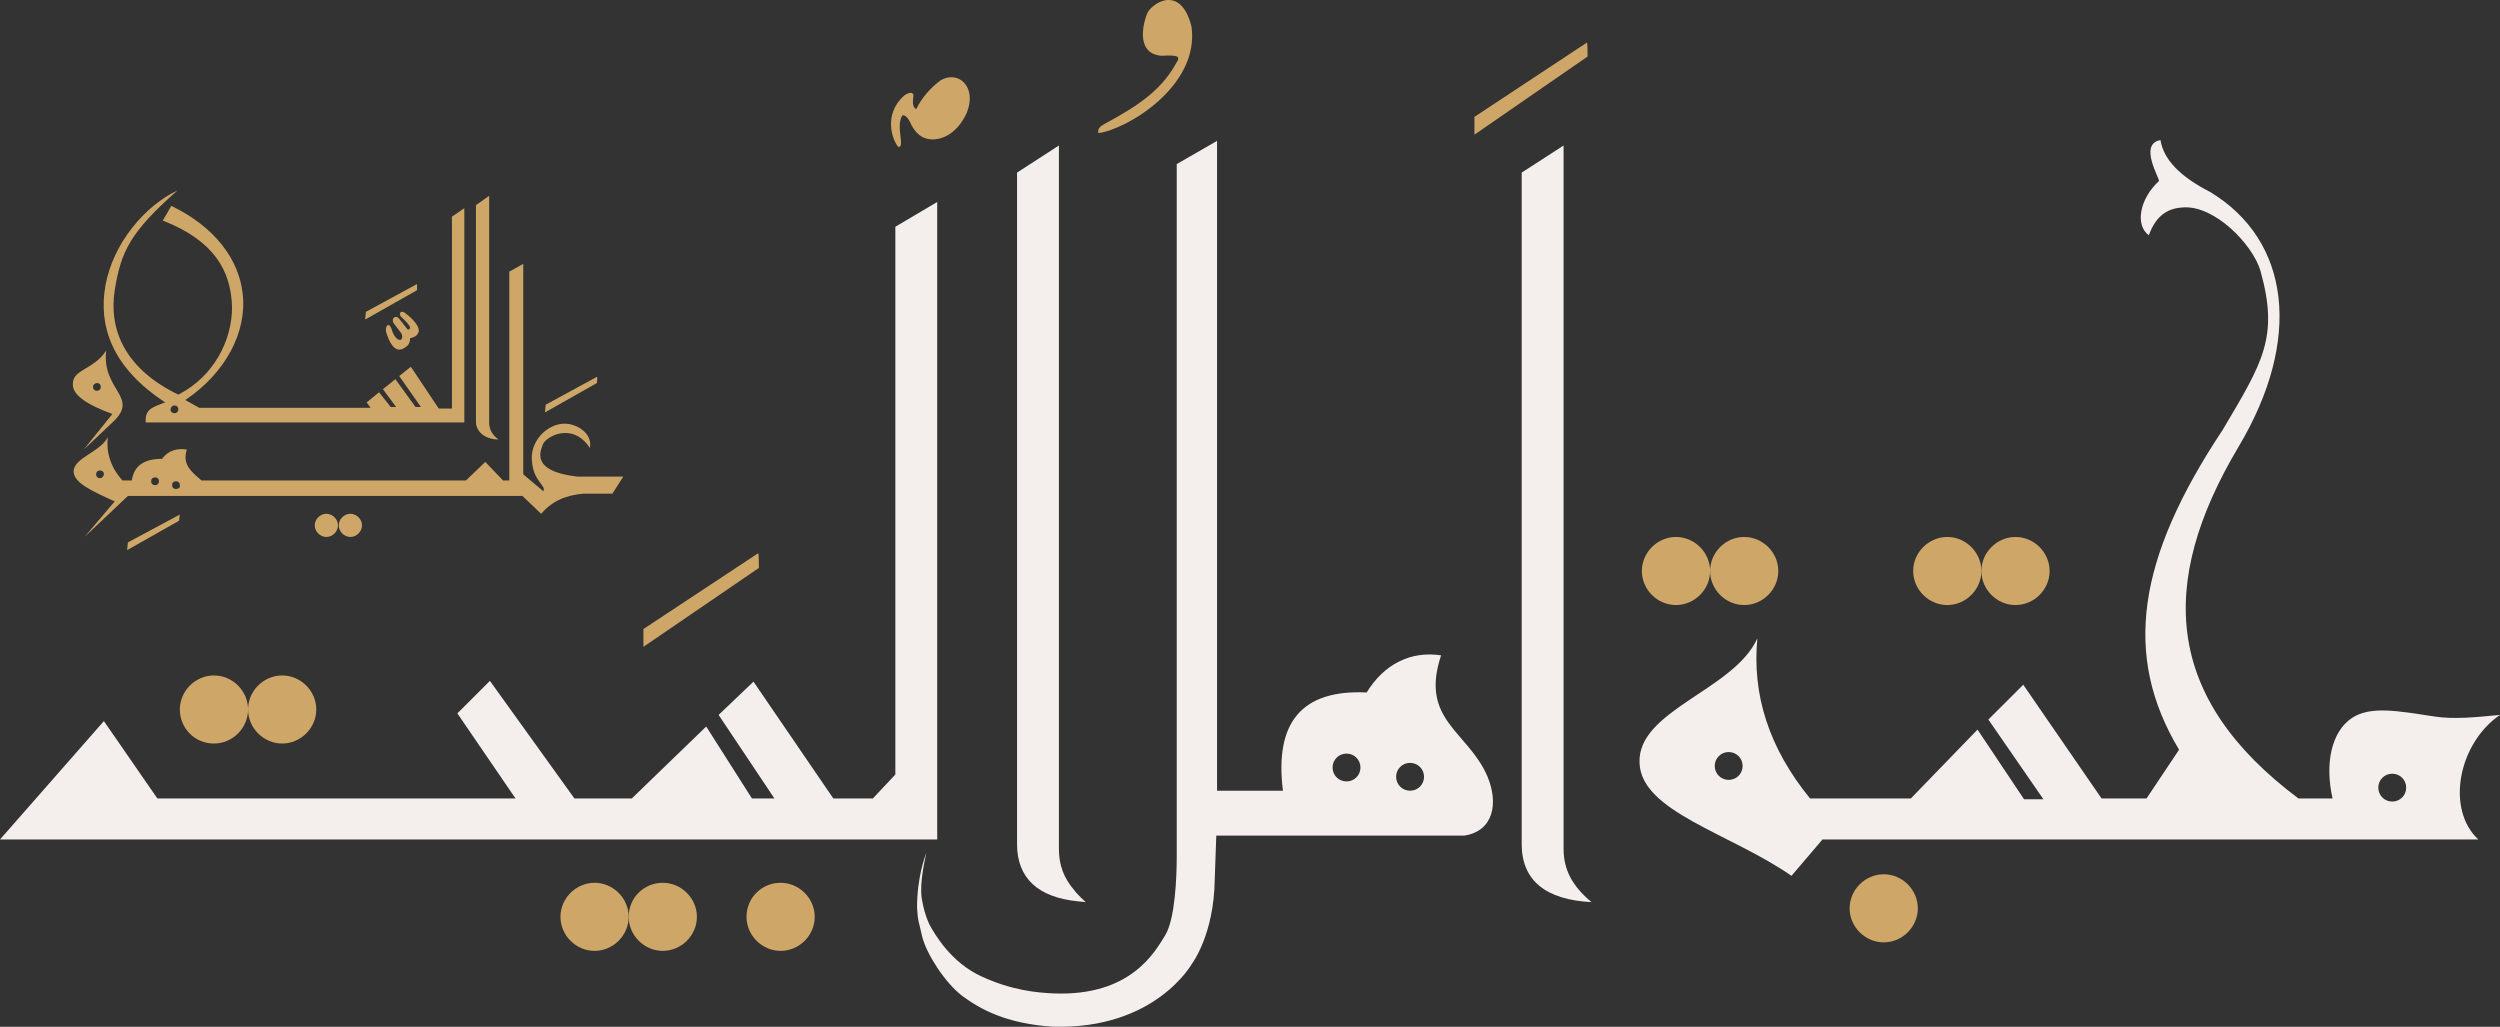<svg width="112" height="46" viewBox="0 0 112 46" fill="none" xmlns="http://www.w3.org/2000/svg">
<rect x="0" y="0" width="112" height="46" fill="#333333" stroke="none"/>
<path d="M75.083 27.106C75.917 27.106 76.612 26.413 76.612 25.581C76.612 24.749 75.917 24.056 75.083 24.056C74.25 24.056 73.555 24.749 73.555 25.581C73.555 26.413 74.25 27.106 75.083 27.106Z" fill="#CEA667"/>
<path d="M78.139 27.106C78.973 27.106 79.668 26.413 79.668 25.581C79.668 24.749 78.973 24.056 78.139 24.056C77.306 24.056 76.612 24.749 76.612 25.581C76.612 26.413 77.306 27.106 78.139 27.106Z" fill="#CEA667"/>
<path d="M90.295 27.106C91.128 27.106 91.823 26.413 91.823 25.581C91.823 24.749 91.128 24.056 90.295 24.056C89.461 24.056 88.766 24.749 88.766 25.581C88.766 26.413 89.461 27.106 90.295 27.106Z" fill="#CEA667"/>
<path d="M87.238 27.106C88.072 27.106 88.766 26.413 88.766 25.581C88.766 24.749 88.072 24.056 87.238 24.056C86.405 24.056 85.71 24.749 85.71 25.581C85.71 26.413 86.405 27.106 87.238 27.106Z" fill="#CEA667"/>
<path d="M28.825 28.978L33.999 25.443C33.999 25.443 33.999 24.784 33.965 24.784L28.825 28.181V28.978Z" fill="#CEA667"/>
<path d="M28.165 41.074C28.165 40.242 27.47 39.549 26.637 39.549C25.803 39.549 25.109 40.242 25.109 41.074C25.109 41.906 25.803 42.599 26.637 42.599C27.47 42.599 28.165 41.906 28.165 41.074Z" fill="#CEA667"/>
<path d="M28.165 41.074C28.165 41.906 28.86 42.599 29.693 42.599C30.526 42.599 31.221 41.906 31.221 41.074C31.221 40.242 30.526 39.549 29.693 39.549C28.86 39.549 28.165 40.207 28.165 41.074Z" fill="#CEA667"/>
<path d="M33.444 41.074C33.444 41.906 34.138 42.599 34.972 42.599C35.805 42.599 36.5 41.906 36.5 41.074C36.5 40.242 35.805 39.549 34.972 39.549C34.138 39.549 33.444 40.207 33.444 41.074Z" fill="#CEA667"/>
<path d="M84.391 39.167C83.557 39.167 82.863 39.861 82.863 40.693C82.863 41.524 83.557 42.218 84.391 42.218C85.224 42.218 85.919 41.524 85.919 40.693C85.919 39.861 85.224 39.167 84.391 39.167Z" fill="#CEA667"/>
<path d="M9.585 33.31C10.419 33.31 11.113 32.617 11.113 31.785C11.113 30.953 10.419 30.26 9.585 30.26C8.752 30.26 8.057 30.953 8.057 31.785C8.057 32.617 8.717 33.31 9.585 33.31Z" fill="#CEA667"/>
<path d="M12.641 33.31C13.475 33.31 14.169 32.617 14.169 31.785C14.169 30.953 13.475 30.26 12.641 30.26C11.808 30.26 11.113 30.953 11.113 31.785C11.113 32.617 11.808 33.31 12.641 33.31Z" fill="#CEA667"/>
<path d="M22.331 19.689C22.053 19.481 21.914 19.239 21.914 18.927V8.772L21.323 9.188V18.823C21.289 19.343 21.74 19.689 22.331 19.689Z" fill="#CEA667"/>
<path d="M8.37 20.14C7.953 20.07 7.536 20.174 7.258 20.556C6.494 20.556 6.008 20.833 5.904 21.526H5.487C4.931 20.902 4.758 20.244 4.827 19.585C4.515 20.244 3.264 20.521 3.299 21.145C3.334 21.63 4.063 21.977 5.14 22.462L3.785 24.056L5.73 22.219H23.407L24.241 23.017C24.727 22.462 25.317 22.185 26.151 22.115H27.436L27.922 21.353H25.873C23.72 21.11 24.241 20.174 24.31 19.932C24.414 19.585 25.63 18.857 26.428 20.07C26.533 19.516 26.047 19.1 25.491 18.996C24.657 18.857 23.789 19.655 23.824 20.556C23.859 21.318 24.136 21.491 24.345 21.838C24.38 21.873 24.345 22.011 24.345 22.011L23.442 21.249V11.822L22.817 12.168V21.526H22.539L21.74 20.694L20.872 21.526H9.029C8.543 21.11 8.161 20.798 8.37 20.14ZM4.48 21.422C4.376 21.422 4.306 21.353 4.306 21.249C4.306 21.145 4.376 21.076 4.48 21.076C4.584 21.076 4.654 21.145 4.654 21.249C4.654 21.318 4.584 21.422 4.48 21.422ZM6.946 21.734C6.842 21.734 6.772 21.665 6.772 21.561C6.772 21.457 6.842 21.387 6.946 21.387C7.05 21.387 7.119 21.457 7.119 21.561C7.119 21.665 7.05 21.734 6.946 21.734ZM7.883 21.907C7.779 21.907 7.71 21.838 7.71 21.734C7.71 21.63 7.779 21.561 7.883 21.561C7.988 21.561 8.057 21.63 8.057 21.734C8.092 21.838 7.988 21.907 7.883 21.907Z" fill="#CEA667"/>
<path d="M24.414 18.476L26.741 17.159C26.741 17.159 26.776 16.882 26.741 16.882L24.449 18.13L24.414 18.476Z" fill="#CEA667"/>
<path d="M15.176 23.536C15.176 23.814 15.419 24.056 15.697 24.056C15.975 24.056 16.218 23.814 16.218 23.536C16.218 23.259 15.975 23.017 15.697 23.017C15.419 23.017 15.176 23.259 15.176 23.536Z" fill="#CEA667"/>
<path d="M7.397 18.026C6.772 18.268 6.494 18.337 6.529 18.927H20.802V9.326L20.247 9.707V18.303H19.656L18.406 16.431L17.885 16.847L18.858 18.233H18.615L17.712 16.986L17.156 17.436L17.746 18.233H17.503L16.982 17.575L16.427 18.026L16.6 18.268H8.925L8.3 17.922C10.106 16.709 11.078 14.872 10.87 13.139C10.696 11.614 9.62 10.158 7.675 9.222L7.293 9.881C9.689 10.816 10.28 12.203 10.384 13.52C10.488 14.802 9.863 16.709 7.988 17.679C5.626 16.535 4.862 14.802 5.14 13C5.418 11.267 5.834 10.401 7.953 8.529C6.494 9.222 5.07 10.886 4.723 12.792C4.411 14.56 4.966 16.431 7.397 18.026ZM7.814 18.164C7.918 18.164 7.988 18.233 7.988 18.337C7.988 18.442 7.918 18.511 7.814 18.511C7.71 18.511 7.64 18.442 7.64 18.337C7.64 18.268 7.71 18.164 7.814 18.164Z" fill="#CEA667"/>
<path d="M14.1 23.536C14.1 23.814 14.343 24.056 14.621 24.056C14.899 24.056 15.142 23.814 15.142 23.536C15.142 23.259 14.899 23.017 14.621 23.017C14.343 23.017 14.1 23.259 14.1 23.536Z" fill="#CEA667"/>
<path d="M8.057 23.051L5.73 24.299L5.696 24.645L8.022 23.328C8.022 23.328 8.057 23.017 8.057 23.051Z" fill="#CEA667"/>
<path d="M18.684 12.723L16.392 13.97L16.357 14.317L18.684 13V12.723Z" fill="#CEA667"/>
<path d="M5.036 18.546L3.751 20.14L5.036 18.927C6.286 17.783 4.549 17.506 4.758 15.703C4.202 16.57 3.264 16.535 3.264 17.194C3.23 17.644 3.785 18.095 5.036 18.546ZM4.341 17.159C4.445 17.159 4.515 17.228 4.515 17.332C4.515 17.436 4.445 17.506 4.341 17.506C4.237 17.506 4.167 17.436 4.167 17.332C4.167 17.228 4.272 17.159 4.341 17.159Z" fill="#CEA667"/>
<path d="M17.573 14.837C17.434 14.317 17.191 14.629 17.33 14.976C17.538 15.6 17.816 15.773 18.094 15.6C18.198 15.53 18.372 15.461 18.372 15.149C18.58 15.114 18.719 15.01 18.753 14.872C18.823 14.664 18.545 14.317 18.128 14.005C17.955 13.901 17.851 14.04 17.955 14.178C18.094 14.317 18.58 14.733 18.267 14.768L17.885 14.282C17.712 14.075 17.503 14.282 17.642 14.49L17.989 14.941C18.128 15.288 17.781 15.392 17.573 14.837Z" fill="#CEA667"/>
<path d="M48.169 39.93C47.648 39.341 47.439 38.752 47.439 38.024V6.519L45.564 7.732V37.816C45.564 39.341 46.502 40.207 48.308 40.381L48.655 40.415C48.655 40.45 48.169 39.965 48.169 39.93Z" fill="#F4EFED"/>
<path d="M70.048 38.024V6.519L68.172 7.732V37.816C68.172 39.445 69.249 40.311 71.298 40.415C70.43 39.687 70.048 38.96 70.048 38.024Z" fill="#F4EFED"/>
<path d="M112 32.028C110.923 32.132 109.916 32.236 109.048 32.097C107.451 31.855 106.2 31.612 105.367 32.166C104.429 32.79 104.151 34.246 104.499 35.771H102.971C96.997 31.3 96.615 26.17 100.296 20.001C103.144 15.218 102.623 10.782 99.011 8.598C97.657 7.905 96.928 7.143 96.789 6.276C95.782 6.45 96.789 8.044 96.719 8.113C95.851 8.91 95.643 10.089 96.268 10.539C96.615 9.569 97.206 9.326 97.796 9.292C99.22 9.188 100.922 10.955 101.269 12.134C102.102 15.114 101.373 16.223 99.567 19.273C95.747 25.027 95.087 29.359 97.622 33.587L96.164 35.771H94.15L90.642 30.676L89.079 32.236L91.545 35.806H90.677L88.593 32.686L85.606 35.771H81.091C79.251 33.518 78.487 31.127 78.73 28.597C77.688 30.919 73.347 31.82 73.451 34.177C73.521 36.36 77.514 37.331 80.258 39.237L81.647 37.608H111.028C109.569 36.256 110.125 33.31 112 32.028ZM77.445 34.939C77.098 34.939 76.82 34.662 76.82 34.315C76.82 33.969 77.098 33.691 77.445 33.691C77.792 33.691 78.07 33.969 78.07 34.315C78.07 34.662 77.792 34.939 77.445 34.939ZM107.173 35.91C106.825 35.91 106.548 35.632 106.548 35.286C106.548 34.939 106.825 34.662 107.173 34.662C107.52 34.662 107.798 34.939 107.798 35.286C107.798 35.632 107.52 35.91 107.173 35.91Z" fill="#F4EFED"/>
<path d="M66.644 34.8C65.776 32.756 63.588 32.27 64.561 29.359C63.172 29.151 61.991 29.775 61.227 31.023C58.309 30.884 57.094 32.374 57.476 35.424H54.524V6.311L52.718 7.351V38.37C52.718 39.272 52.649 41.178 52.197 41.906C51.746 42.633 50.669 44.644 47.196 44.505C46.432 44.47 45.321 44.366 43.967 43.742C42.612 43.119 41.883 41.871 41.64 41.42C41.431 40.97 41.362 40.623 41.292 40.242C41.188 39.48 41.466 38.405 41.501 38.197C41.431 38.405 41.084 39.306 41.084 40.658C41.119 41.282 41.154 41.247 41.327 42.01C41.535 42.772 42.334 44.02 43.098 44.609C43.897 45.198 45.043 45.857 47.162 45.995C51.781 46.134 53.413 43.153 53.413 43.153C53.413 43.153 54.385 41.871 54.42 39.41L54.489 37.435H65.603C66.922 37.227 67.131 35.979 66.644 34.8ZM60.324 35.008C59.976 35.008 59.699 34.731 59.699 34.385C59.699 34.038 59.976 33.761 60.324 33.761C60.671 33.761 60.949 34.038 60.949 34.385C60.949 34.731 60.671 35.008 60.324 35.008ZM63.172 35.424C62.824 35.424 62.546 35.147 62.546 34.8C62.546 34.454 62.824 34.177 63.172 34.177C63.519 34.177 63.797 34.454 63.797 34.8C63.797 35.147 63.519 35.424 63.172 35.424Z" fill="#F4EFED"/>
<path d="M41.987 9.049L40.112 10.158V34.697L39.105 35.771H37.333L33.756 30.538L32.194 32.028L34.694 35.771H33.687L31.638 32.548L28.304 35.771H25.734L21.948 30.503L20.49 31.959L23.095 35.771H7.05L4.654 32.305L0 37.608H41.987V9.049Z" fill="#F4EFED"/>
<path fill-rule="evenodd" clip-rule="evenodd" d="M71.09 1.909C71.124 1.875 71.124 2.533 71.124 2.533L66.054 6.034V5.236L71.09 1.909Z" fill="#CEA667"/>
<path fill-rule="evenodd" clip-rule="evenodd" d="M52.024 2.498C50.808 2.394 51.26 0.904 51.398 0.592C51.607 0.142 52.892 -0.725 53.378 1.181C53.76 3.85 50.495 5.791 49.211 5.964C49.141 5.756 49.349 5.618 49.488 5.548C50.773 4.855 51.989 4.127 52.683 2.845C52.927 2.498 52.753 2.464 52.024 2.498Z" fill="#CEA667"/>
<path fill-rule="evenodd" clip-rule="evenodd" d="M40.251 6.588C40.007 6.346 39.521 5.132 40.528 4.266C40.772 4.093 40.98 4.127 40.91 4.37C40.876 4.647 40.91 4.821 41.049 4.89C41.292 4.37 41.709 3.919 42.126 3.607C42.925 3.122 43.793 3.885 43.307 5.063C42.925 5.895 42.334 6.207 41.883 6.242C41.501 6.276 41.119 6.138 40.841 5.618C40.772 5.479 40.633 5.132 40.424 5.167C40.112 5.687 40.563 6.588 40.251 6.588Z" fill="#CEA667"/>
</svg>
